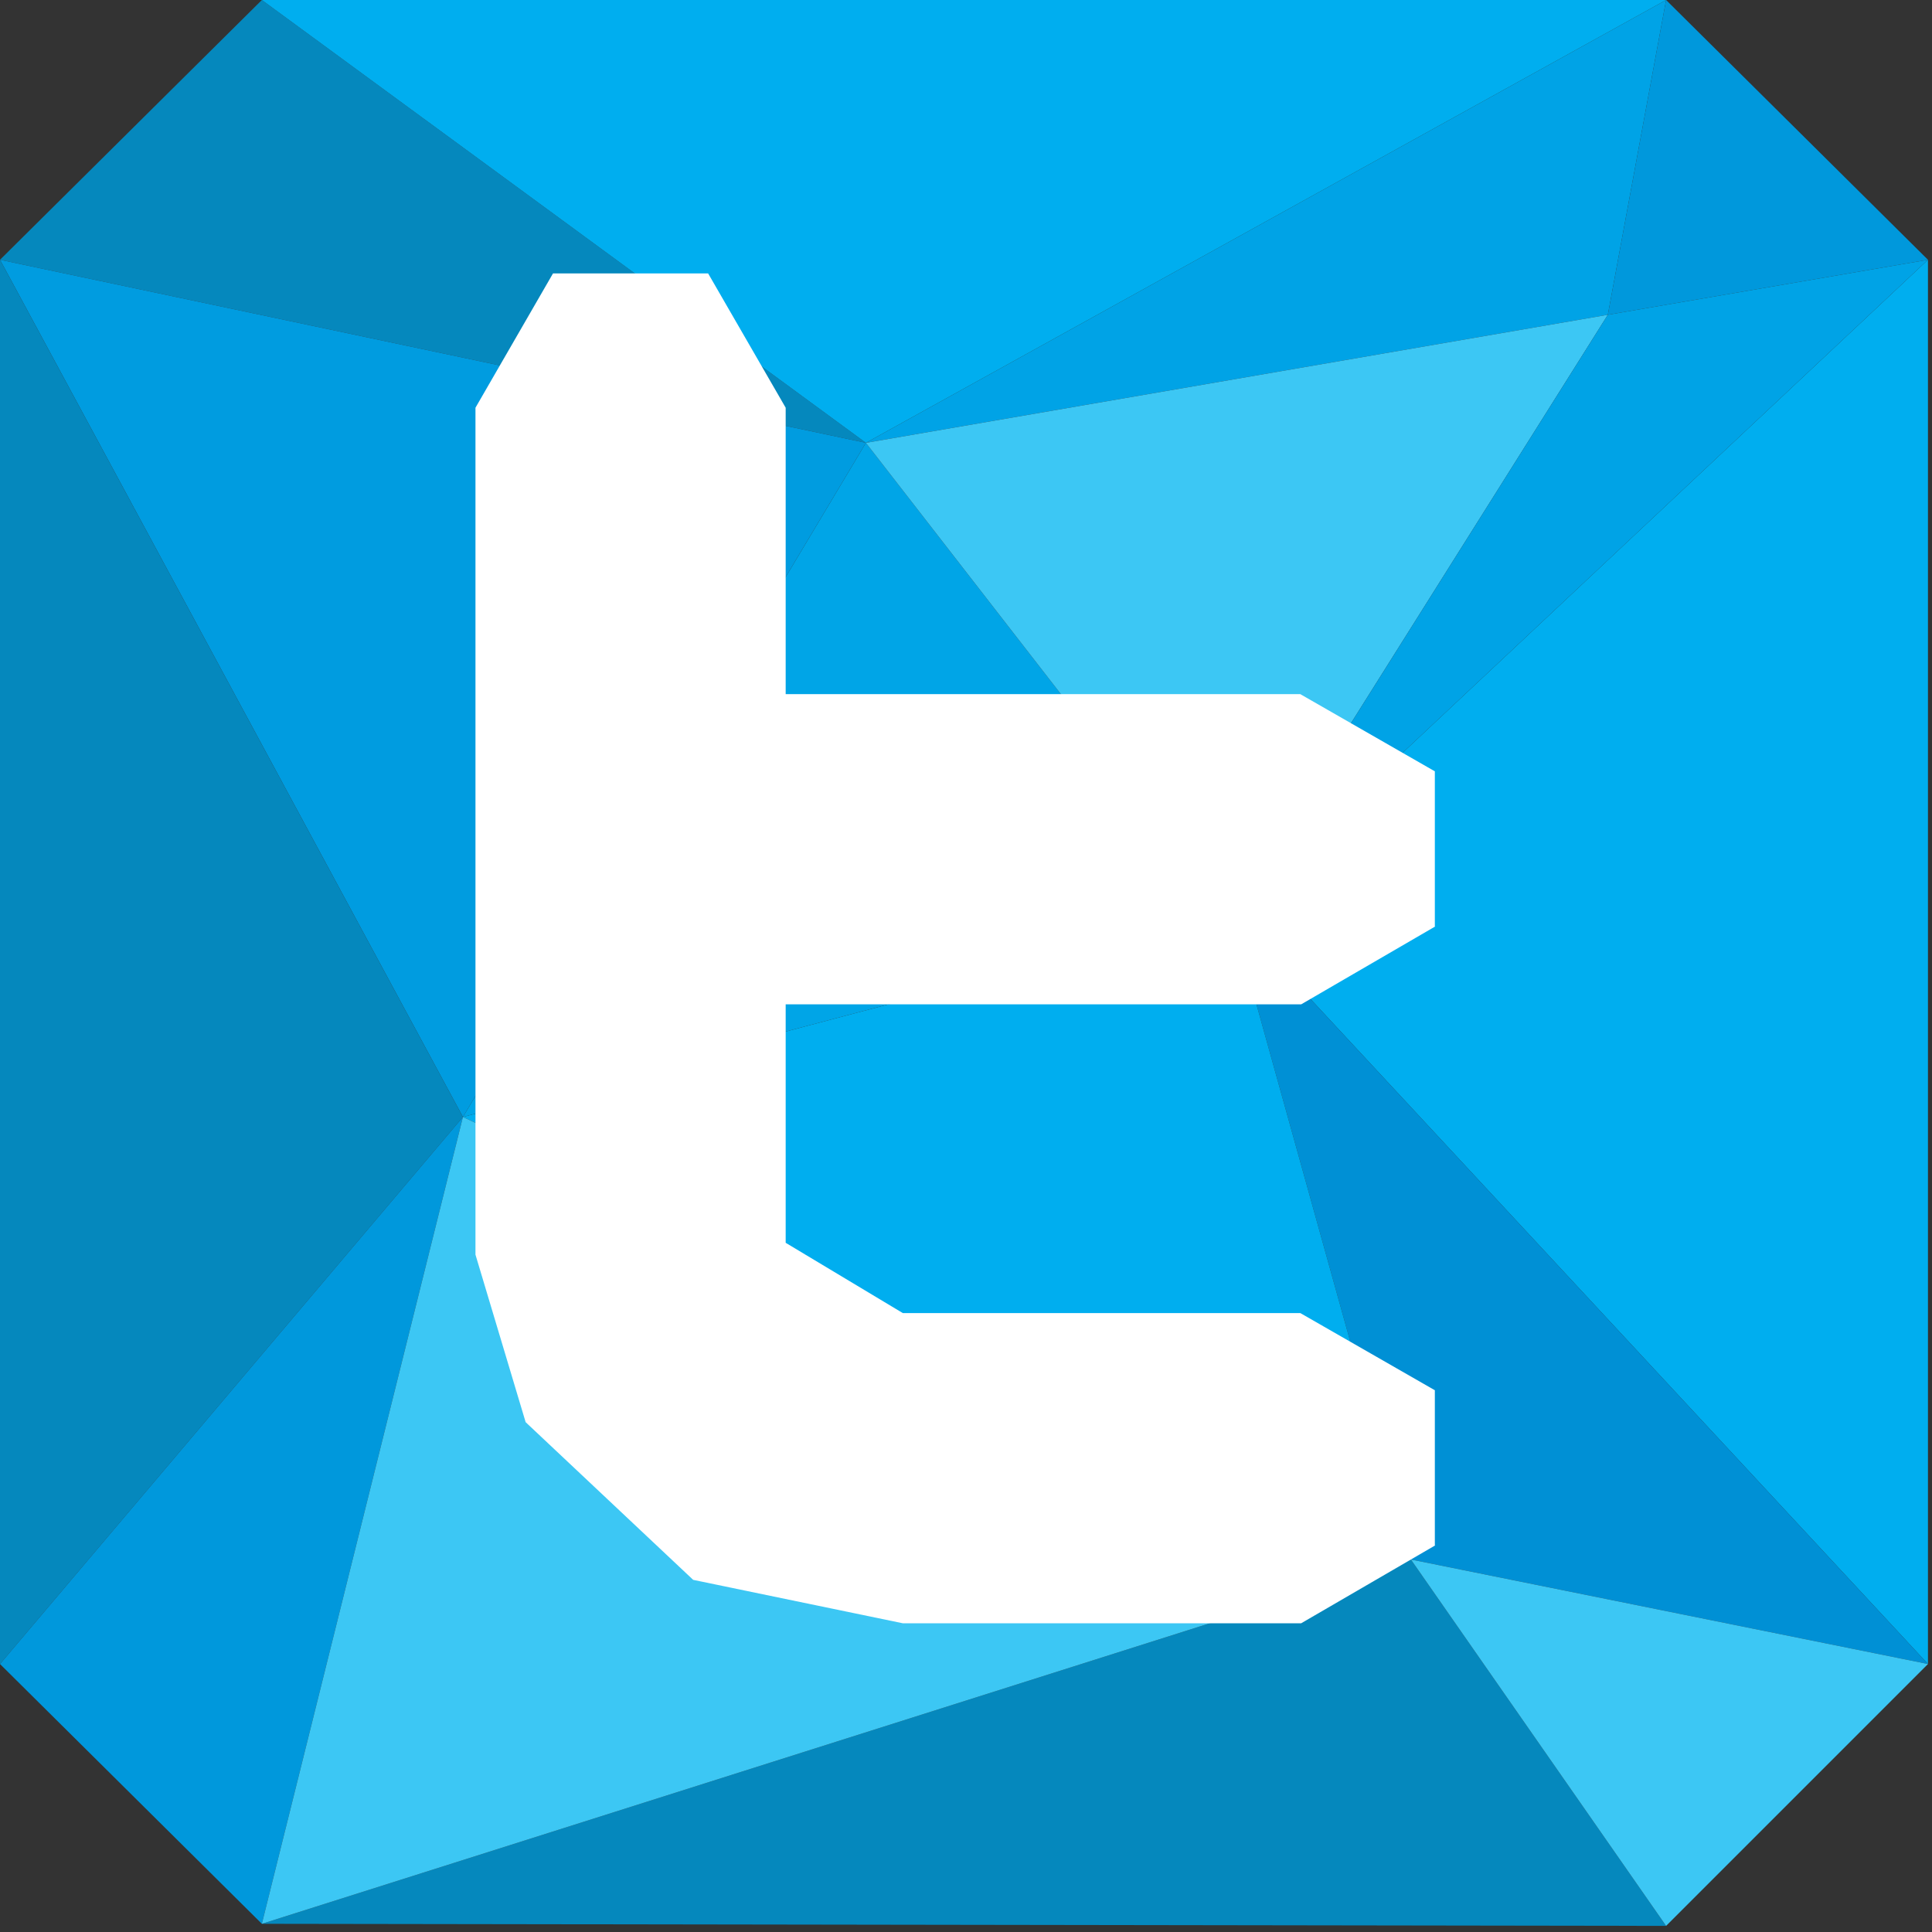 <?xml version="1.0" encoding="utf-8"?>
<!-- Generator: Adobe Illustrator 16.0.0, SVG Export Plug-In . SVG Version: 6.00 Build 0)  -->
<!DOCTYPE svg PUBLIC "-//W3C//DTD SVG 1.1//EN" "http://www.w3.org/Graphics/SVG/1.1/DTD/svg11.dtd">
<svg version="1.1" id="Layer_1" xmlns="http://www.w3.org/2000/svg" xmlns:xlink="http://www.w3.org/1999/xlink" x="0px" y="0px"
	 width="299.265px" height="299.265px" viewBox="0 0 299.265 299.265" enable-background="new 0 0 299.265 299.265"
	 xml:space="preserve">
<rect x="0" y="0" width="299.265" height="299.265" fill="#333333" stroke="none"/>
<polygon fill="#0588BD" points="40.562,0 134.127,68.595 0,40.239 "/>
<polygon fill="#00A3E6" points="134.127,68.595 249.053,48.76 258.078,0 "/>
<polygon fill="#00AEEF" points="40.562,0 258.078,0 134.127,68.595 "/>
<polygon fill="#0098DC" points="249.053,48.76 298.64,40.239 258.078,0 "/>
<polygon fill="#00AEEF" points="190.715,141.518 298.64,40.239 298.64,257.756 "/>
<polygon fill="#0090D5" points="218.547,241.567 190.715,141.518 298.64,257.756 "/>
<polygon fill="#0588BD" points="40.562,297.995 218.547,241.567 258.078,298.318 "/>
<polygon fill="#00AEEF" points="71.706,173.02 218.547,241.567 190.715,141.518 "/>
<polygon fill="#00A5E7" points="134.127,68.595 190.715,141.518 71.706,173.02 "/>
<polygon fill="#009CE0" points="0,40.239 71.706,173.02 134.127,68.595 "/>
<polygon fill="#0588BD" points="0,257.756 71.706,173.02 0,40.239 "/>
<polygon fill="#0098DC" points="40.562,297.995 71.706,173.02 0,257.756 "/>
<polygon fill="#3CC7F4" points="218.547,241.567 71.706,173.02 40.562,297.995 "/>
<polygon fill="#3CC7F4" points="298.64,257.756 258.078,298.318 218.547,241.567 "/>
<polygon fill="#3CC7F4" points="249.053,48.76 190.715,141.518 134.127,68.595 "/>
<polygon fill="#00A3E6" points="298.64,40.239 190.715,141.518 249.053,48.76 "/>
<polyline fill="#FFFFFF" points="201.549,251.443 222.323,239.373 222.256,239.373 222.256,215.348 201.417,203.393 139.84,203.393 
	121.701,192.51 121.701,155.573 201.549,155.573 222.323,143.503 222.256,143.503 222.256,119.478 201.417,107.523 121.701,107.523 
	121.701,63.156 109.687,42.35 85.661,42.35 73.649,63.156 73.649,194.342 81.422,220.293 107.374,244.719 139.84,251.443 
	201.417,251.443 "/>
</svg>
